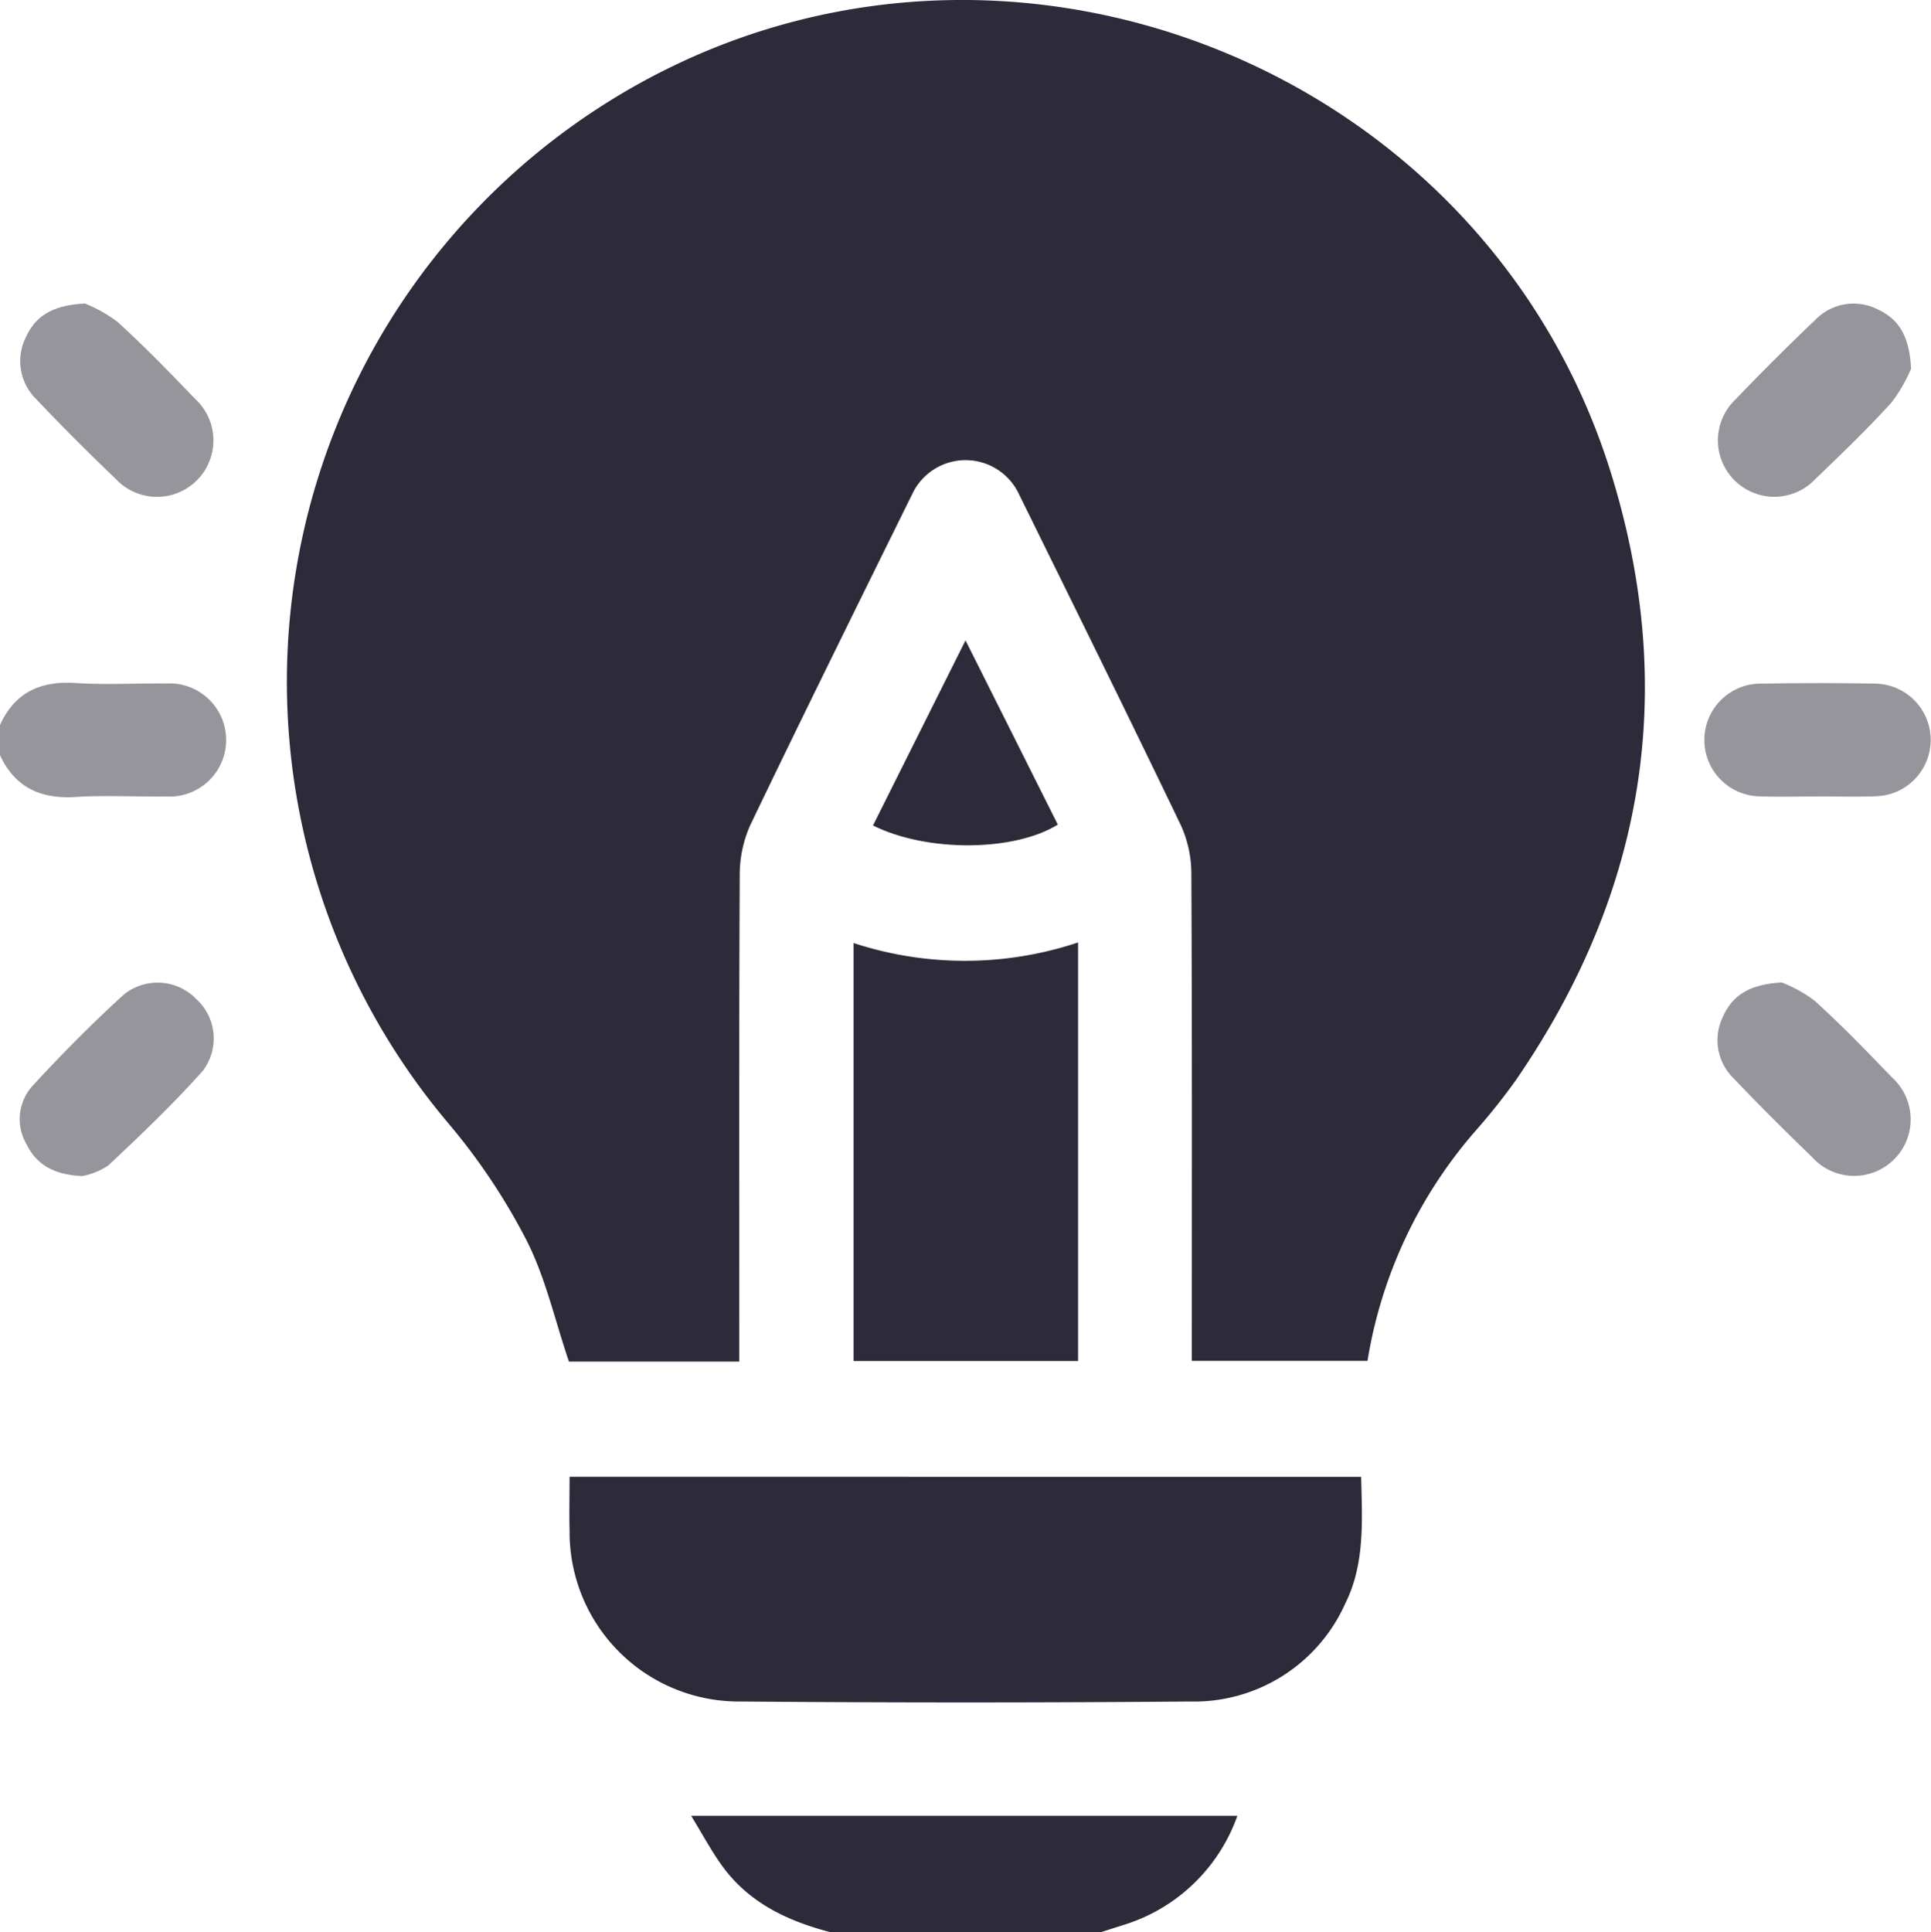 <svg xmlns="http://www.w3.org/2000/svg" width="139.584" height="139.642" viewBox="0 0 139.584 139.642">
  <g id="Group_1904" data-name="Group 1904" transform="translate(-1153 -2463)">
    <g id="Group_1902" data-name="Group 1902">
      <path id="Path_1163" data-name="Path 1163" d="M103.647,254.349c-3.042-.8-5.8-2.093-7.723-4.7-.816-1.108-1.463-2.34-2.3-3.7H133.11a12.675,12.675,0,0,1-8.169,7.87l-1.664.531Z" transform="translate(1109.335 2348.293)" fill="#2d2b3a"/>
      <path id="Path_1164" data-name="Path 1164" d="M0,95.523c1.082-2.357,2.935-3.2,5.479-3.029,2.167.144,4.352.011,6.528.035a4.091,4.091,0,1,1,0,8.167c-2.177.028-4.36-.1-6.529.035-2.535.16-4.393-.68-5.483-3.027Z" transform="translate(1153 2419.872)" fill="#96959c"/>
      <path id="Path_1165" data-name="Path 1165" d="M71.56,98.412H59.245c-1.028-3.033-1.7-6.1-3.082-8.8a45.18,45.18,0,0,0-5.653-8.447A49.447,49.447,0,0,1,64.32,6.042c26.794-14.853,61.151-1.136,70.248,28.134,4.887,15.725,2.427,30.4-6.895,43.931a46.309,46.309,0,0,1-2.886,3.623,33.371,33.371,0,0,0-7.814,16.631h-12.7V96.855c0-11.222.022-22.445-.033-33.667a8.479,8.479,0,0,0-.753-3.528C99.619,51.606,95.659,43.6,91.71,35.579a4.257,4.257,0,0,0-7.57-.024c-3.953,8.015-7.916,16.024-11.784,24.08a8.806,8.806,0,0,0-.763,3.662c-.057,11.177-.033,22.354-.033,33.531Z" transform="translate(1134.879 2463)" fill="#2d2b3a"/>
      <path id="Path_1166" data-name="Path 1166" d="M134.368,200.036c.074,3.19.28,6.306-1.158,9.178a11.967,11.967,0,0,1-11.233,7.061q-16.213.137-32.428,0a12.241,12.241,0,0,1-12.4-12.356c-.033-1.265,0-2.53,0-3.885Z" transform="translate(1117.024 2369.706)" fill="#2d2b3a"/>
      <path id="Path_1167" data-name="Path 1167" d="M131.86,127.662V157.91H115.632V127.7a25.86,25.86,0,0,0,16.228-.042" transform="translate(1099.07 2403.46)" fill="#2d2b3a"/>
      <path id="Path_1168" data-name="Path 1168" d="M7.416,41.112a10.16,10.16,0,0,1,2.362,1.33c1.946,1.77,3.783,3.663,5.606,5.562A4.077,4.077,0,1,1,9.666,53.81C7.7,51.927,5.769,50,3.9,48.025a3.846,3.846,0,0,1-.718-4.541C3.9,41.933,5.2,41.224,7.416,41.112" transform="translate(1151.721 2443.826)" fill="#96959c"/>
      <path id="Path_1169" data-name="Path 1169" d="M246.67,45.838a11.185,11.185,0,0,1-1.414,2.44c-1.738,1.913-3.606,3.712-5.473,5.5a4.077,4.077,0,1,1-5.807-5.718q2.824-2.952,5.786-5.769a3.839,3.839,0,0,1,4.538-.722c1.549.717,2.264,2.023,2.369,4.265" transform="translate(1044.473 2443.814)" fill="#96959c"/>
      <path id="Path_1170" data-name="Path 1170" d="M7.212,147.073c-2.03-.091-3.292-.8-4.023-2.269a3.59,3.59,0,0,1,.386-4.219c2.116-2.3,4.322-4.538,6.638-6.638a3.883,3.883,0,0,1,5.22.323,3.852,3.852,0,0,1,.476,5.2c-2.141,2.4-4.476,4.63-6.824,6.831a4.993,4.993,0,0,1-1.874.768" transform="translate(1151.746 2400.932)" fill="#96959c"/>
      <path id="Path_1171" data-name="Path 1171" d="M237.319,133.078a9.988,9.988,0,0,1,2.368,1.316c1.947,1.768,3.783,3.663,5.608,5.56a4.083,4.083,0,1,1-5.784,5.75c-1.926-1.861-3.828-3.75-5.672-5.691a3.859,3.859,0,0,1-.743-4.538c.71-1.557,2.011-2.274,4.224-2.4" transform="translate(1044.484 2400.934)" fill="#96959c"/>
      <path id="Path_1172" data-name="Path 1172" d="M239.1,100.721c-1.363,0-2.728.043-4.089-.008a4.075,4.075,0,1,1,.074-8.149c2.726-.045,5.454-.052,8.179,0a4.071,4.071,0,0,1,.062,8.14c-1.406.06-2.816.011-4.225.013" transform="translate(1045.28 2419.846)" fill="#96959c"/>
      <path id="Path_1173" data-name="Path 1173" d="M118.257,100.116l6.689-13.381,6.673,13.318c-3.179,1.962-9.456,2.006-13.362.063" transform="translate(1097.847 2422.548)" fill="#2d2b3a"/>
    </g>
  </g>
</svg>
